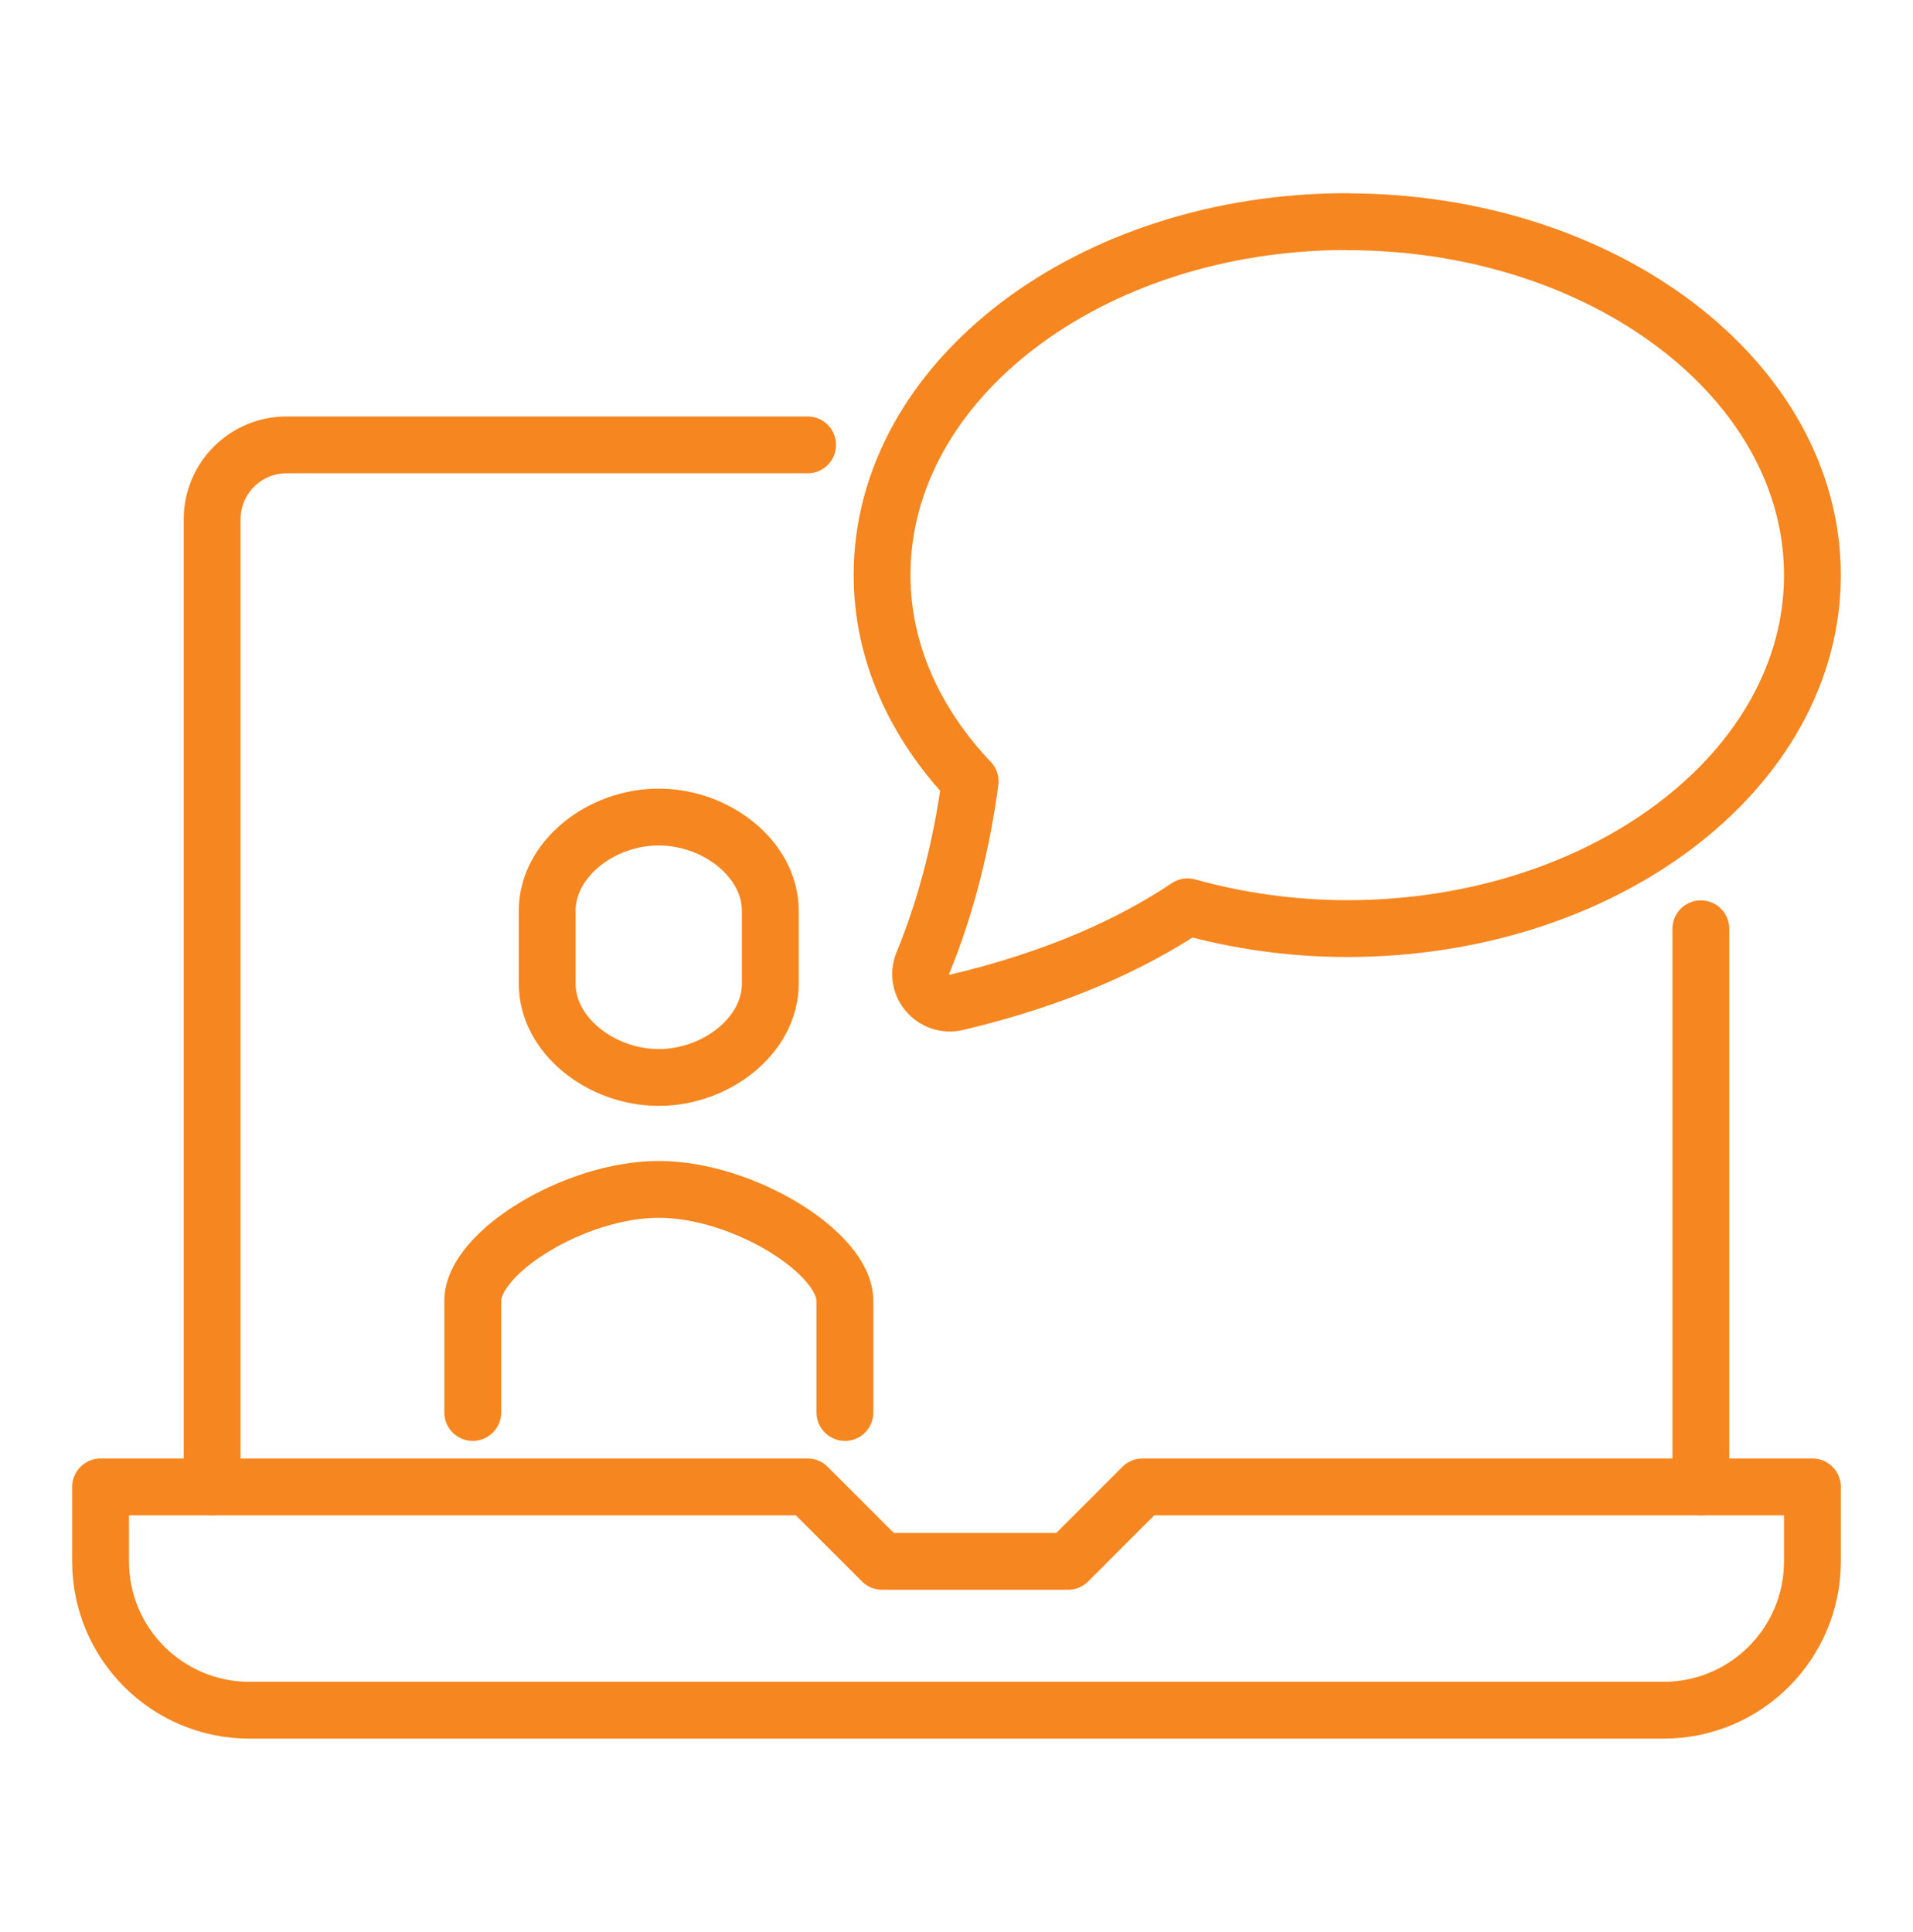 <?xml version="1.0" encoding="UTF-8"?> <svg xmlns="http://www.w3.org/2000/svg" id="Layer_1" data-name="Layer 1" viewBox="0 0 101 102"><defs><style> .cls-1 { fill: none; stroke: #f6861f; stroke-linecap: round; stroke-linejoin: round; stroke-width: 3px; } </style></defs><path class="cls-1" d="M11.2,78.51V27.42c0-2.17,1.76-3.93,3.93-3.93h27.51"></path><line class="cls-1" x1="89.8" y1="49.04" x2="89.8" y2="78.51"></line><path class="cls-1" d="M95.69,78.51h-35.37l-3.93,3.93h-9.82l-3.93-3.93H5.31v3.93c0,4.34,3.52,7.86,7.86,7.86h74.66c4.34,0,7.86-3.52,7.86-7.86v-3.93Z"></path><path class="cls-1" d="M71.13,11.7c-13.56,0-24.56,8.36-24.56,18.66,0,4.07,1.74,7.83,4.65,10.9-.42,3.17-1.22,6.49-2.5,9.6-.47,1.15.57,2.35,1.8,2.06,5.31-1.26,9.27-3.09,12.18-5.04,2.63.73,5.46,1.15,8.43,1.15,13.56,0,24.56-8.36,24.56-18.66s-11-18.66-24.56-18.66Z"></path><path class="cls-1" d="M44.61,74.58v-5.89c0-2.56-5.41-5.89-9.83-5.89s-9.82,3.33-9.82,5.89v5.89"></path><path class="cls-1" d="M34.78,43.14c-3.05,0-5.89,2.22-5.89,4.95v3.85c0,2.73,2.85,4.95,5.89,4.95s5.89-2.22,5.89-4.95v-3.85c0-2.73-2.85-4.95-5.89-4.95Z"></path></svg> 